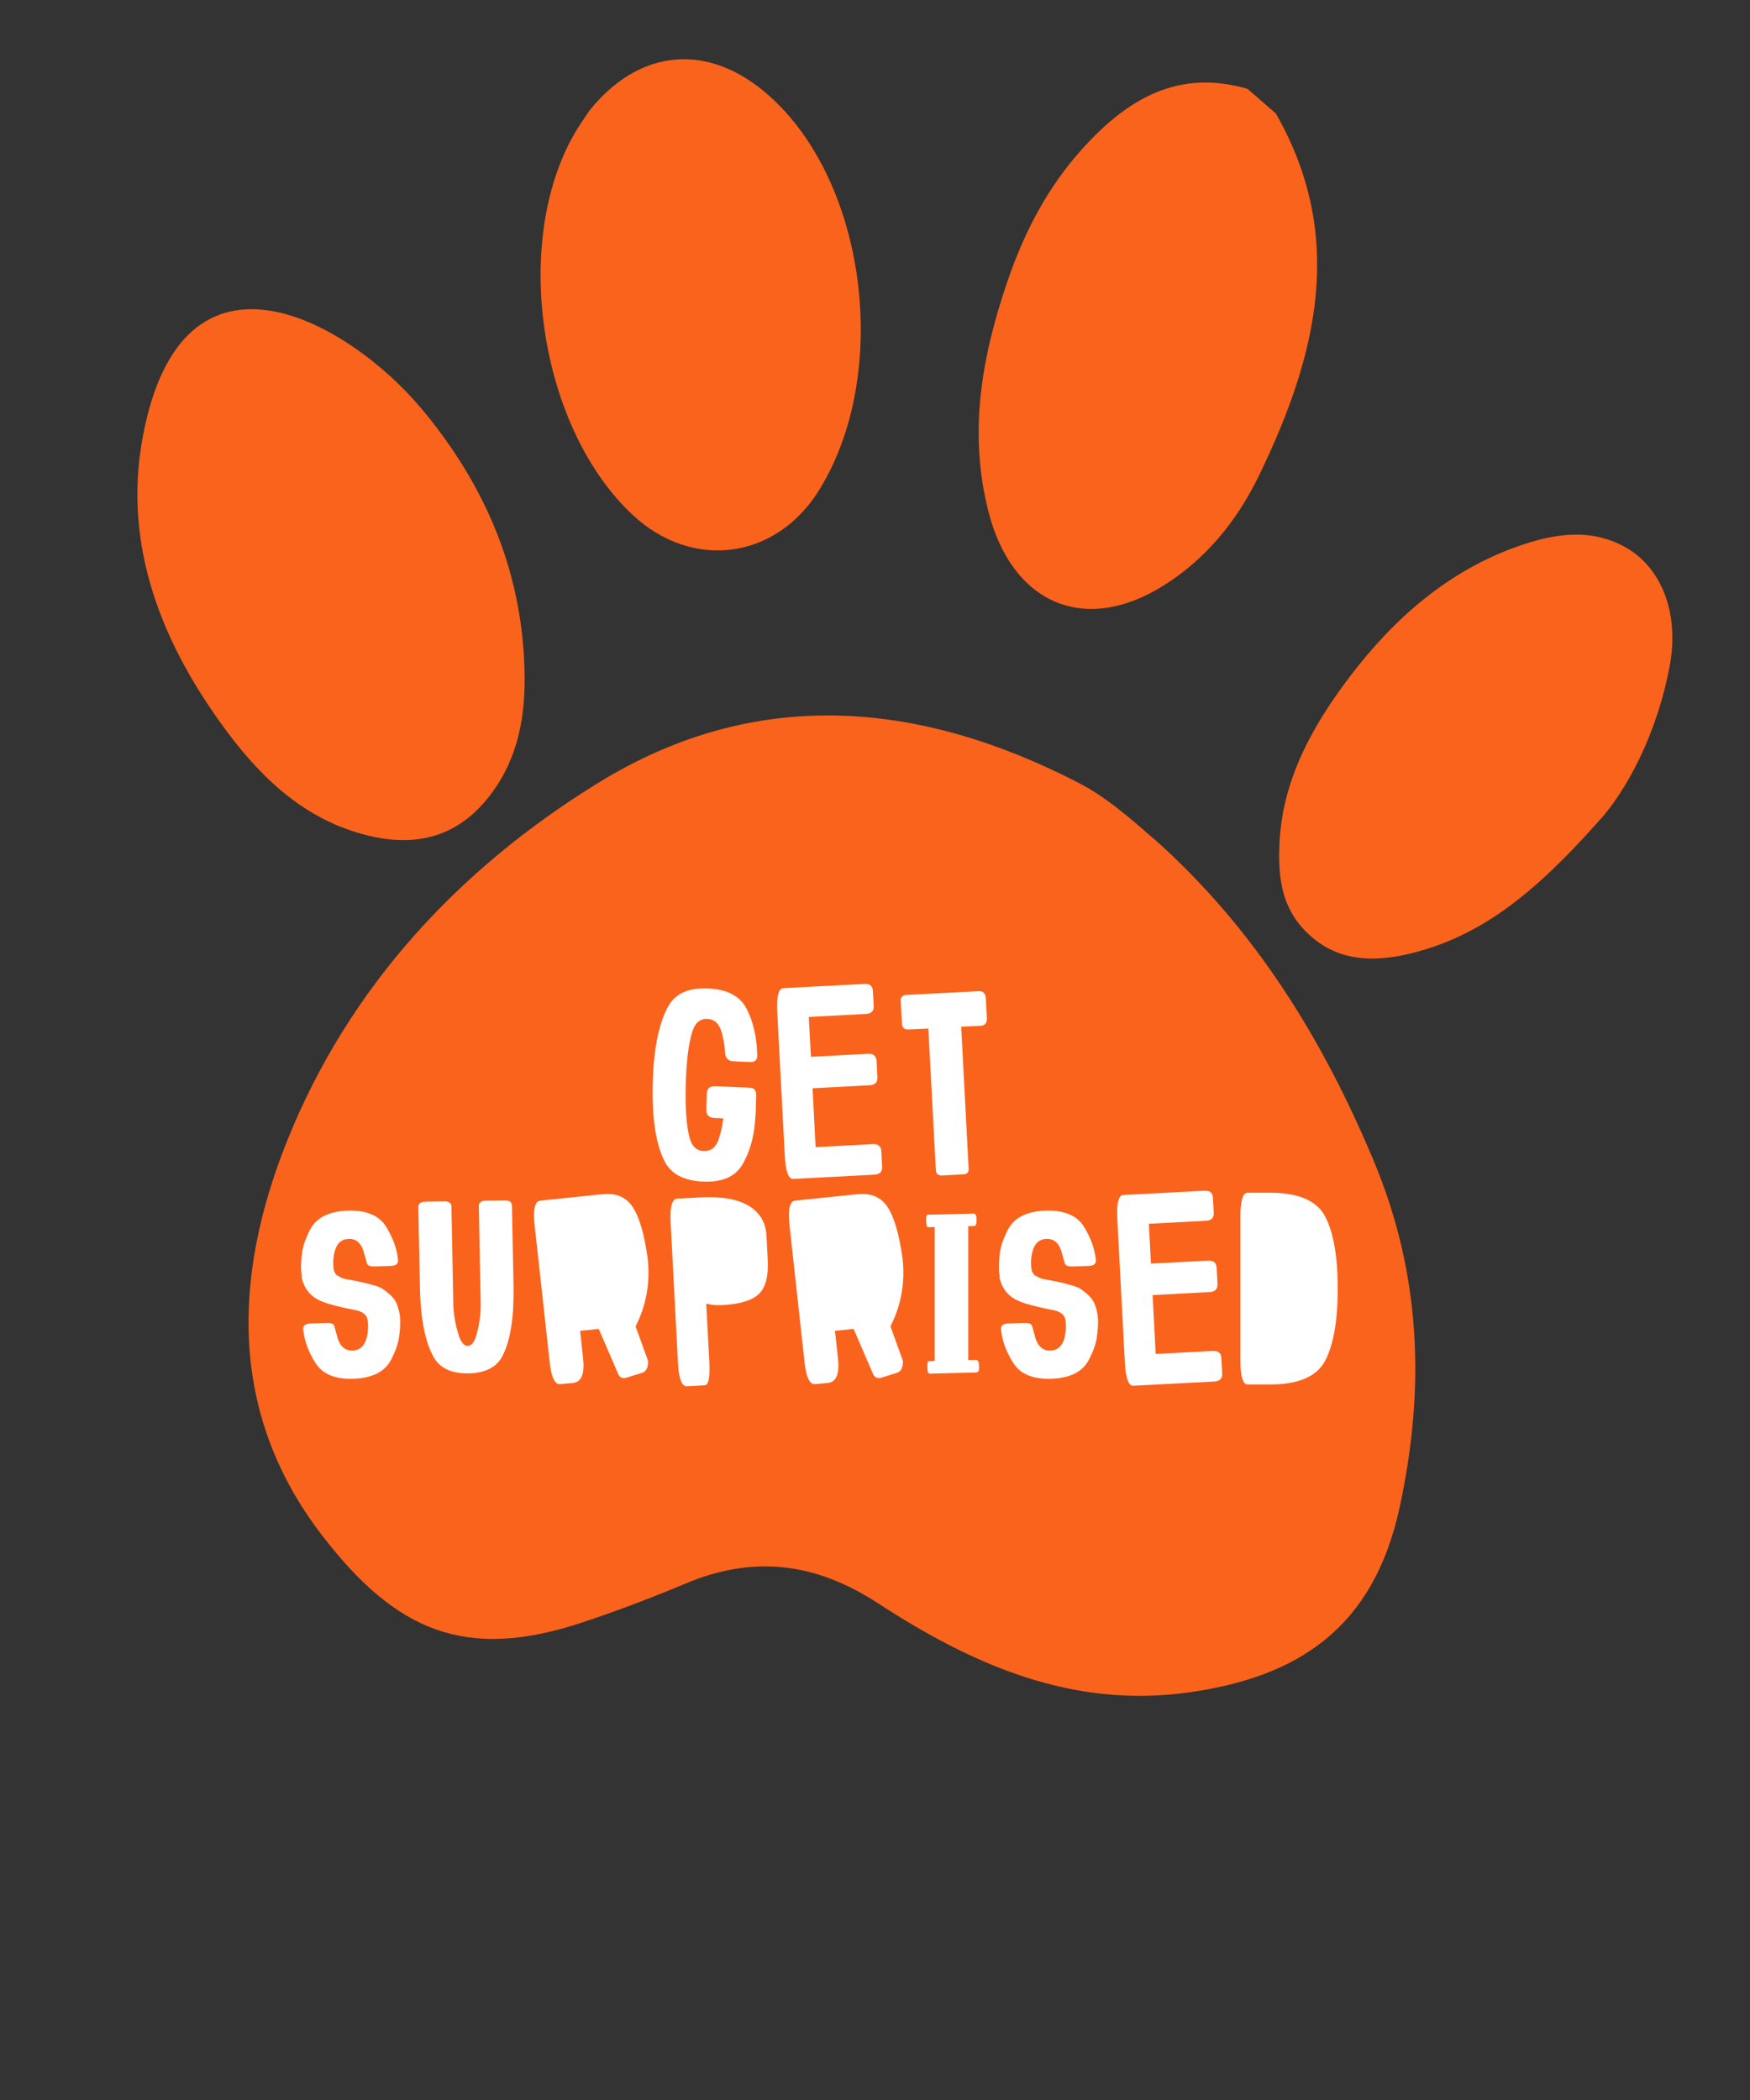 <svg width="110" height="132" viewBox="0 0 110 132" fill="none" xmlns="http://www.w3.org/2000/svg">
<rect x="0" y="0" width="110" height="132" fill="#333333" stroke="none"/>
<path d="M26.424 25.602C30.559 30.522 32.946 36.138 32.977 42.653C32.99 45.477 32.399 48.117 30.511 50.351C28.642 52.57 26.234 53.174 23.523 52.608C19.502 51.766 16.638 49.168 14.291 46.018C10.194 40.524 7.682 34.327 8.981 27.422C11.502 14.025 22.038 20.393 26.421 25.605L26.424 25.602Z" fill="#FA631C"/>
<path d="M80.196 7.134C84.656 14.928 82.749 22.438 79.133 29.899C77.745 32.758 75.797 35.139 73.133 36.81C68.144 39.935 63.605 37.913 62.136 32.179C60.85 27.162 61.717 22.374 63.344 17.63C64.392 14.579 65.848 11.765 68.053 9.33C70.882 6.205 74.065 4.32 78.419 5.587L80.196 7.134Z" fill="#FA631C"/>
<path d="M37.04 6.963C40.188 3.036 44.521 2.638 48.314 5.991C54.561 11.512 55.983 23.644 51.459 30.85C48.749 35.172 43.525 35.855 39.786 32.384C34.023 27.028 32.172 15.62 35.959 8.668C36.359 7.931 36.858 7.25 37.041 6.968L37.04 6.963Z" fill="#FA631C"/>
<path d="M100.367 51.748C96.33 56.291 92.971 58.878 88.676 59.93C86.183 60.539 83.747 60.434 81.853 58.308C80.47 56.757 80.334 54.865 80.43 52.933C80.625 48.999 82.49 45.665 84.746 42.662C87.534 38.956 90.989 35.873 95.497 34.309C97.713 33.539 100.012 33.179 102.185 34.409C104.515 35.727 105.533 38.639 104.967 41.773C104.182 46.107 102.199 49.82 100.372 51.748L100.367 51.748Z" fill="#FA631C"/>
<path d="M72.563 52.751C78.823 58.325 83.093 65.211 86.326 72.914C89.333 80.075 89.596 87.274 87.975 94.755C86.318 102.406 81.531 105.394 74.832 106.365C67.41 107.441 61.111 104.634 55.19 100.777C51.282 98.232 47.401 97.732 43.117 99.528C40.971 100.428 38.791 101.256 36.583 101.99C29.215 104.429 24.863 102.509 20.248 96.514C14.363 88.871 14.634 80.236 18.043 71.724C21.919 62.049 28.838 54.609 37.593 49.214C47.482 43.119 57.737 44.02 67.782 49.199C69.567 50.12 71.056 51.449 72.555 52.754L72.563 52.751Z" fill="#FA631C"/>
<path d="M47.459 70.508C47.377 71.529 47.115 72.421 46.674 73.186C46.221 73.965 45.39 74.327 44.18 74.271C42.97 74.219 42.163 73.785 41.759 72.969C41.213 71.866 40.97 70.232 41.03 68.065C41.089 65.894 41.421 64.276 42.026 63.211C42.479 62.435 43.308 62.075 44.514 62.131C45.724 62.186 46.533 62.619 46.941 63.428C47.349 64.255 47.566 65.187 47.592 66.222C47.641 66.593 47.49 66.771 47.142 66.757L46.112 66.712C45.767 66.697 45.587 66.504 45.572 66.133C45.557 65.773 45.488 65.363 45.366 64.903C45.217 64.354 44.917 64.068 44.464 64.046C44.011 64.023 43.698 64.283 43.523 64.825C43.286 65.556 43.147 66.665 43.106 68.154C43.065 69.638 43.143 70.753 43.34 71.499C43.481 72.048 43.778 72.332 44.23 72.351C44.687 72.373 45.004 72.117 45.182 71.582C45.319 71.152 45.407 70.764 45.444 70.419C45.451 70.378 45.459 70.338 45.466 70.297L44.926 70.274C44.566 70.26 44.39 70.085 44.397 69.751L44.425 68.749C44.436 68.415 44.622 68.257 44.982 68.276L47.158 68.371C47.414 68.382 47.539 68.554 47.531 68.888L47.503 69.89L47.459 70.508Z" fill="white"/>
<path d="M54.862 71.916C55.203 71.902 55.382 72.052 55.397 72.367L55.447 73.33C55.465 73.65 55.304 73.818 54.962 73.837L49.864 74.104C49.559 74.119 49.381 73.625 49.329 72.623L48.856 63.634C48.804 62.636 48.93 62.129 49.234 62.114L54.333 61.847C54.675 61.828 54.853 61.977 54.868 62.292L54.918 63.233C54.933 63.548 54.771 63.715 54.434 63.734L50.838 63.923L50.971 66.428L54.562 66.239C54.903 66.22 55.083 66.376 55.102 66.706L55.152 67.697C55.17 68.024 55.009 68.196 54.667 68.215L51.077 68.404L51.266 72.106L54.862 71.916Z" fill="white"/>
<path d="M60.417 64.535L60.885 73.442C60.9 73.679 60.796 73.803 60.573 73.815L59.243 73.887C58.976 73.902 58.837 73.79 58.825 73.553L58.352 64.652L57.117 64.708C56.849 64.723 56.708 64.6 56.694 64.341L56.615 62.916C56.601 62.674 56.727 62.548 56.994 62.537L61.508 62.303C61.794 62.288 61.946 62.437 61.965 62.749L62.032 63.979C62.05 64.298 61.917 64.465 61.631 64.48L60.417 64.535Z" fill="white"/>
<path d="M18.953 80.269H18.981C18.951 80.12 18.933 79.972 18.925 79.823C18.914 79.493 18.936 79.124 18.992 78.716C19.048 78.304 19.215 77.829 19.493 77.29C19.887 76.537 20.671 76.14 21.848 76.099C23.028 76.058 23.839 76.4 24.28 77.124C24.707 77.821 24.954 78.515 25.021 79.205C25.039 79.439 24.885 79.562 24.559 79.573L23.579 79.606C23.26 79.617 23.087 79.545 23.061 79.389L22.833 78.593C22.662 78.096 22.354 77.856 21.909 77.875C21.464 77.89 21.174 78.15 21.041 78.654C20.948 78.981 20.922 79.333 20.963 79.712C20.981 79.909 21.063 80.068 21.208 80.191H21.258C21.391 80.298 21.568 80.373 21.787 80.413C22.44 80.517 23.05 80.654 23.618 80.825C23.729 80.866 23.839 80.907 23.946 80.948C24.473 81.285 24.803 81.619 24.937 81.95C25.071 82.28 25.143 82.61 25.154 82.94C25.165 83.271 25.141 83.642 25.082 84.054C25.026 84.462 24.859 84.933 24.581 85.468C24.191 86.225 23.406 86.624 22.226 86.664C21.05 86.705 20.243 86.362 19.805 85.635C19.371 84.941 19.122 84.249 19.059 83.558C19.037 83.325 19.189 83.202 19.515 83.191L20.501 83.157C20.823 83.146 20.996 83.219 21.018 83.375L21.241 84.171C21.415 84.668 21.723 84.909 22.165 84.894C22.61 84.876 22.904 84.614 23.044 84.109C23.13 83.783 23.156 83.43 23.122 83.052C23.089 82.673 22.822 82.438 22.321 82.345C21.705 82.234 21.115 82.093 20.551 81.922C20.439 81.881 20.328 81.84 20.217 81.799C19.534 81.521 19.113 81.011 18.953 80.269Z" fill="white"/>
<path d="M30.097 75.815C30.093 75.589 30.246 75.474 30.554 75.47L31.717 75.454C32.021 75.45 32.175 75.559 32.179 75.782L32.279 80.831C32.316 82.779 32.088 84.239 31.595 85.212C31.231 85.939 30.513 86.31 29.44 86.325C28.368 86.343 27.637 85.996 27.247 85.284C26.716 84.326 26.433 82.874 26.395 80.925L26.295 75.877C26.292 75.65 26.444 75.535 26.752 75.532L27.915 75.515C28.219 75.507 28.373 75.617 28.377 75.843L28.494 81.966C28.505 82.582 28.613 83.221 28.817 83.881C28.969 84.364 29.164 84.603 29.401 84.599C29.643 84.596 29.83 84.349 29.964 83.859C30.142 83.195 30.225 82.555 30.214 81.939L30.097 75.815Z" fill="white"/>
<path d="M40.735 85.54C40.749 85.959 40.62 86.212 40.345 86.297L39.415 86.586C39.163 86.668 38.983 86.607 38.875 86.403L37.634 83.531L36.465 83.653L36.654 85.401C36.755 86.366 36.545 86.874 36.025 86.926L35.229 87.004C34.877 87.045 34.651 86.581 34.55 85.612L33.598 76.957C33.498 75.995 33.624 75.498 33.977 75.465L37.885 75.064C38.738 74.979 39.369 75.251 39.777 75.882C40.189 76.509 40.501 77.582 40.712 79.1V79.111C40.879 80.636 40.625 82.055 39.95 83.369L40.735 85.54Z" fill="white"/>
<path d="M48.182 77.736L48.255 79.144C48.318 80.194 48.132 80.925 47.698 81.337C47.264 81.746 46.505 81.977 45.422 82.033C45.035 82.055 44.692 82.026 44.392 81.944L44.587 85.579C44.639 86.566 44.542 87.065 44.297 87.076L43.184 87.138C42.857 87.152 42.668 86.668 42.616 85.685L42.154 76.84C42.102 75.86 42.239 75.361 42.566 75.342L44.047 75.264C45.965 75.164 47.231 75.589 47.843 76.539C48.054 76.873 48.168 77.272 48.182 77.736Z" fill="white"/>
<path d="M56.755 85.54C56.77 85.959 56.64 86.212 56.365 86.297L55.435 86.586C55.183 86.668 55.003 86.607 54.895 86.403L53.654 83.531L52.485 83.653L52.675 85.401C52.775 86.366 52.565 86.874 52.045 86.926L51.249 87.004C50.897 87.045 50.671 86.581 50.57 85.612L49.619 76.957C49.518 75.995 49.645 75.498 49.997 75.465L53.905 75.064C54.758 74.979 55.389 75.251 55.797 75.882C56.209 76.509 56.521 77.582 56.732 79.1V79.111C56.899 80.636 56.645 82.055 55.97 83.369L56.755 85.54Z" fill="white"/>
<path d="M60.863 85.49L61.33 85.484C61.464 85.481 61.531 85.583 61.531 85.79L61.542 85.952C61.545 86.16 61.486 86.265 61.364 86.269L58.452 86.341C58.352 86.345 58.3 86.243 58.297 86.035L58.291 85.874C58.287 85.666 58.319 85.56 58.386 85.557L58.753 85.546V77.129L58.374 77.14C58.274 77.14 58.222 77.036 58.219 76.829L58.213 76.673C58.209 76.461 58.241 76.355 58.308 76.355L61.18 76.283C61.31 76.279 61.375 76.381 61.375 76.589L61.386 76.751C61.39 76.955 61.332 77.059 61.213 77.062L60.863 77.073V85.49Z" fill="white"/>
<path d="M62.816 80.269H62.844C62.815 80.12 62.796 79.972 62.789 79.823C62.778 79.493 62.8 79.124 62.855 78.716C62.911 78.304 63.078 77.829 63.356 77.29C63.75 76.537 64.535 76.14 65.711 76.099C66.891 76.058 67.702 76.4 68.144 77.124C68.57 77.821 68.817 78.515 68.884 79.205C68.902 79.439 68.748 79.562 68.422 79.573L67.442 79.606C67.123 79.617 66.951 79.545 66.924 79.389L66.696 78.593C66.526 78.096 66.218 77.856 65.772 77.875C65.327 77.89 65.037 78.15 64.904 78.654C64.811 78.981 64.785 79.333 64.826 79.712C64.844 79.909 64.926 80.068 65.071 80.191H65.121C65.255 80.298 65.431 80.373 65.65 80.413C66.303 80.517 66.913 80.654 67.481 80.825C67.593 80.866 67.702 80.907 67.81 80.948C68.337 81.285 68.667 81.619 68.8 81.95C68.934 82.28 69.006 82.61 69.017 82.94C69.029 83.271 69.004 83.642 68.945 84.054C68.889 84.462 68.722 84.933 68.444 85.468C68.055 86.225 67.27 86.624 66.09 86.664C64.913 86.705 64.106 86.362 63.668 85.635C63.234 84.941 62.985 84.249 62.922 83.558C62.9 83.325 63.052 83.202 63.379 83.191L64.364 83.157C64.687 83.146 64.859 83.219 64.882 83.375L65.104 84.171C65.279 84.668 65.587 84.909 66.028 84.894C66.474 84.876 66.767 84.614 66.908 84.109C66.993 83.783 67.019 83.43 66.986 83.052C66.952 82.673 66.685 82.438 66.184 82.345C65.568 82.234 64.978 82.093 64.414 81.922C64.303 81.881 64.191 81.84 64.08 81.799C63.397 81.521 62.976 81.011 62.816 80.269Z" fill="white"/>
<path d="M76.237 84.916C76.579 84.902 76.757 85.052 76.772 85.367L76.822 86.33C76.84 86.65 76.679 86.818 76.337 86.837L71.239 87.104C70.934 87.119 70.756 86.625 70.704 85.623L70.231 76.634C70.179 75.635 70.305 75.129 70.609 75.114L75.708 74.847C76.05 74.828 76.228 74.977 76.243 75.292L76.293 76.233C76.308 76.548 76.146 76.715 75.808 76.734L72.213 76.923L72.346 79.428L75.936 79.239C76.278 79.22 76.458 79.376 76.477 79.706L76.527 80.697C76.545 81.024 76.384 81.196 76.042 81.215L72.452 81.404L72.641 85.106L76.237 84.916Z" fill="white"/>
<path d="M78.425 87.026C78.12 87.026 77.968 86.522 77.968 85.512V76.472C77.968 75.47 78.12 74.969 78.425 74.969H79.816C81.62 74.969 82.781 75.472 83.301 76.478C83.824 77.48 84.086 78.986 84.086 80.998C84.086 83.005 83.824 84.512 83.301 85.518C82.781 86.523 81.62 87.026 79.816 87.026H78.425Z" fill="white"/>
</svg>
